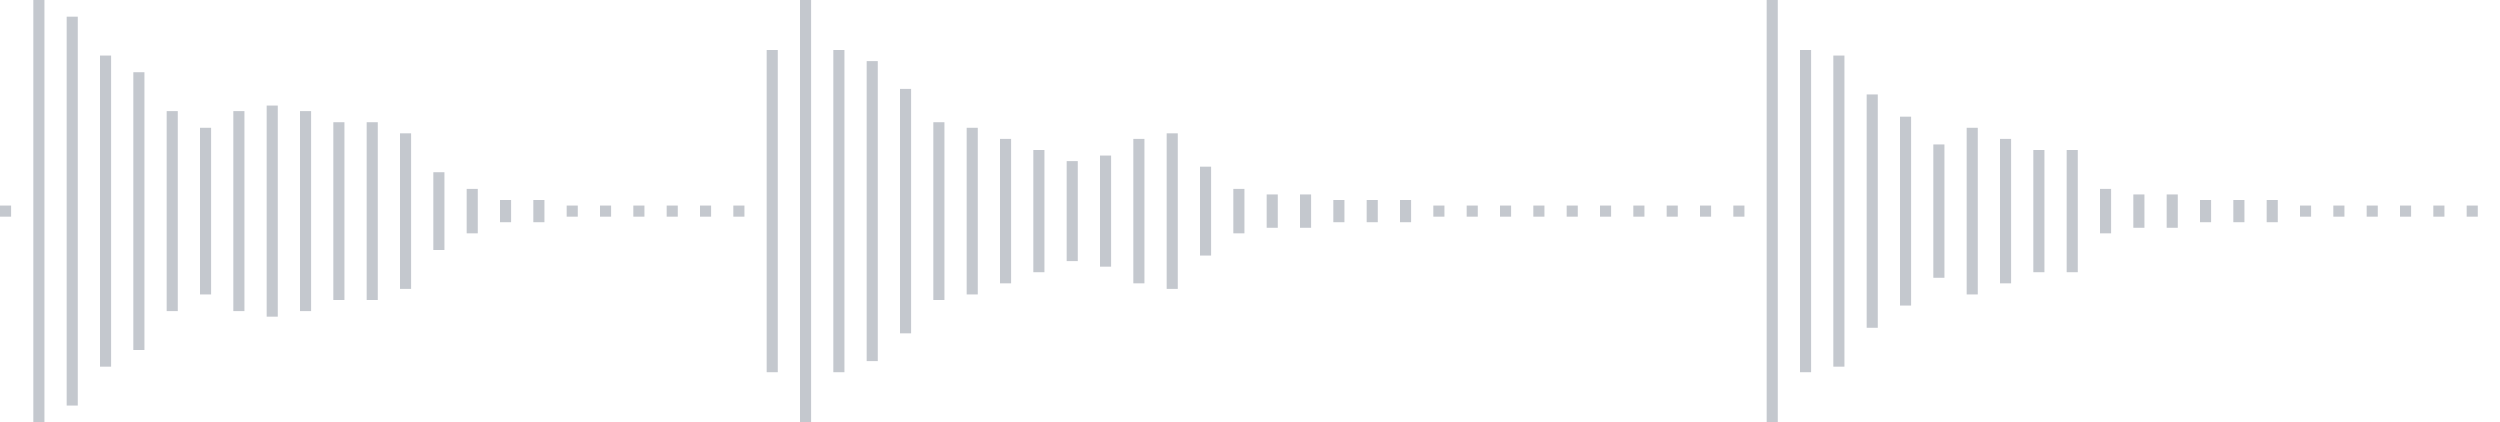 <svg xmlns="http://www.w3.org/2000/svg" xmlns:xlink="http://www.w3/org/1999/xlink" viewBox="0 0 225 38" preserveAspectRatio="none" width="100%" height="100%" fill="#C4C8CE"><g id="waveform-867b29cf-d327-42b6-81f9-8f4c23a7eef3"><rect x="0" y="18.5" width="1" height="1"/><rect x="3" y="-0.5" width="1" height="39"/><rect x="6" y="1.5" width="1" height="35"/><rect x="9" y="5.0" width="1" height="28"/><rect x="12" y="6.5" width="1" height="25"/><rect x="15" y="10.0" width="1" height="18"/><rect x="18" y="11.5" width="1" height="15"/><rect x="21" y="10.0" width="1" height="18"/><rect x="24" y="9.5" width="1" height="19"/><rect x="27" y="10.0" width="1" height="18"/><rect x="30" y="11.0" width="1" height="16"/><rect x="33" y="11.0" width="1" height="16"/><rect x="36" y="12.0" width="1" height="14"/><rect x="39" y="15.5" width="1" height="7"/><rect x="42" y="17.0" width="1" height="4"/><rect x="45" y="18.0" width="1" height="2"/><rect x="48" y="18.0" width="1" height="2"/><rect x="51" y="18.5" width="1" height="1"/><rect x="54" y="18.5" width="1" height="1"/><rect x="57" y="18.5" width="1" height="1"/><rect x="60" y="18.5" width="1" height="1"/><rect x="63" y="18.5" width="1" height="1"/><rect x="66" y="18.5" width="1" height="1"/><rect x="69" y="4.5" width="1" height="29"/><rect x="72" y="-0.5" width="1" height="39"/><rect x="75" y="4.5" width="1" height="29"/><rect x="78" y="5.5" width="1" height="27"/><rect x="81" y="8.0" width="1" height="22"/><rect x="84" y="11.0" width="1" height="16"/><rect x="87" y="11.5" width="1" height="15"/><rect x="90" y="12.5" width="1" height="13"/><rect x="93" y="13.5" width="1" height="11"/><rect x="96" y="14.5" width="1" height="9"/><rect x="99" y="14.0" width="1" height="10"/><rect x="102" y="12.5" width="1" height="13"/><rect x="105" y="12.0" width="1" height="14"/><rect x="108" y="15.0" width="1" height="8"/><rect x="111" y="17.0" width="1" height="4"/><rect x="114" y="17.5" width="1" height="3"/><rect x="117" y="17.5" width="1" height="3"/><rect x="120" y="18.0" width="1" height="2"/><rect x="123" y="18.0" width="1" height="2"/><rect x="126" y="18.0" width="1" height="2"/><rect x="129" y="18.5" width="1" height="1"/><rect x="132" y="18.5" width="1" height="1"/><rect x="135" y="18.5" width="1" height="1"/><rect x="138" y="18.5" width="1" height="1"/><rect x="141" y="18.5" width="1" height="1"/><rect x="144" y="18.5" width="1" height="1"/><rect x="147" y="18.5" width="1" height="1"/><rect x="150" y="18.5" width="1" height="1"/><rect x="153" y="18.5" width="1" height="1"/><rect x="156" y="18.5" width="1" height="1"/><rect x="159" y="-0.5" width="1" height="39"/><rect x="162" y="4.5" width="1" height="29"/><rect x="165" y="5.0" width="1" height="28"/><rect x="168" y="8.5" width="1" height="21"/><rect x="171" y="10.5" width="1" height="17"/><rect x="174" y="13.0" width="1" height="12"/><rect x="177" y="11.5" width="1" height="15"/><rect x="180" y="12.5" width="1" height="13"/><rect x="183" y="13.5" width="1" height="11"/><rect x="186" y="13.5" width="1" height="11"/><rect x="189" y="17.0" width="1" height="4"/><rect x="192" y="17.5" width="1" height="3"/><rect x="195" y="17.5" width="1" height="3"/><rect x="198" y="18.0" width="1" height="2"/><rect x="201" y="18.0" width="1" height="2"/><rect x="204" y="18.0" width="1" height="2"/><rect x="207" y="18.5" width="1" height="1"/><rect x="210" y="18.5" width="1" height="1"/><rect x="213" y="18.5" width="1" height="1"/><rect x="216" y="18.5" width="1" height="1"/><rect x="219" y="18.5" width="1" height="1"/><rect x="222" y="18.5" width="1" height="1"/></g></svg>
